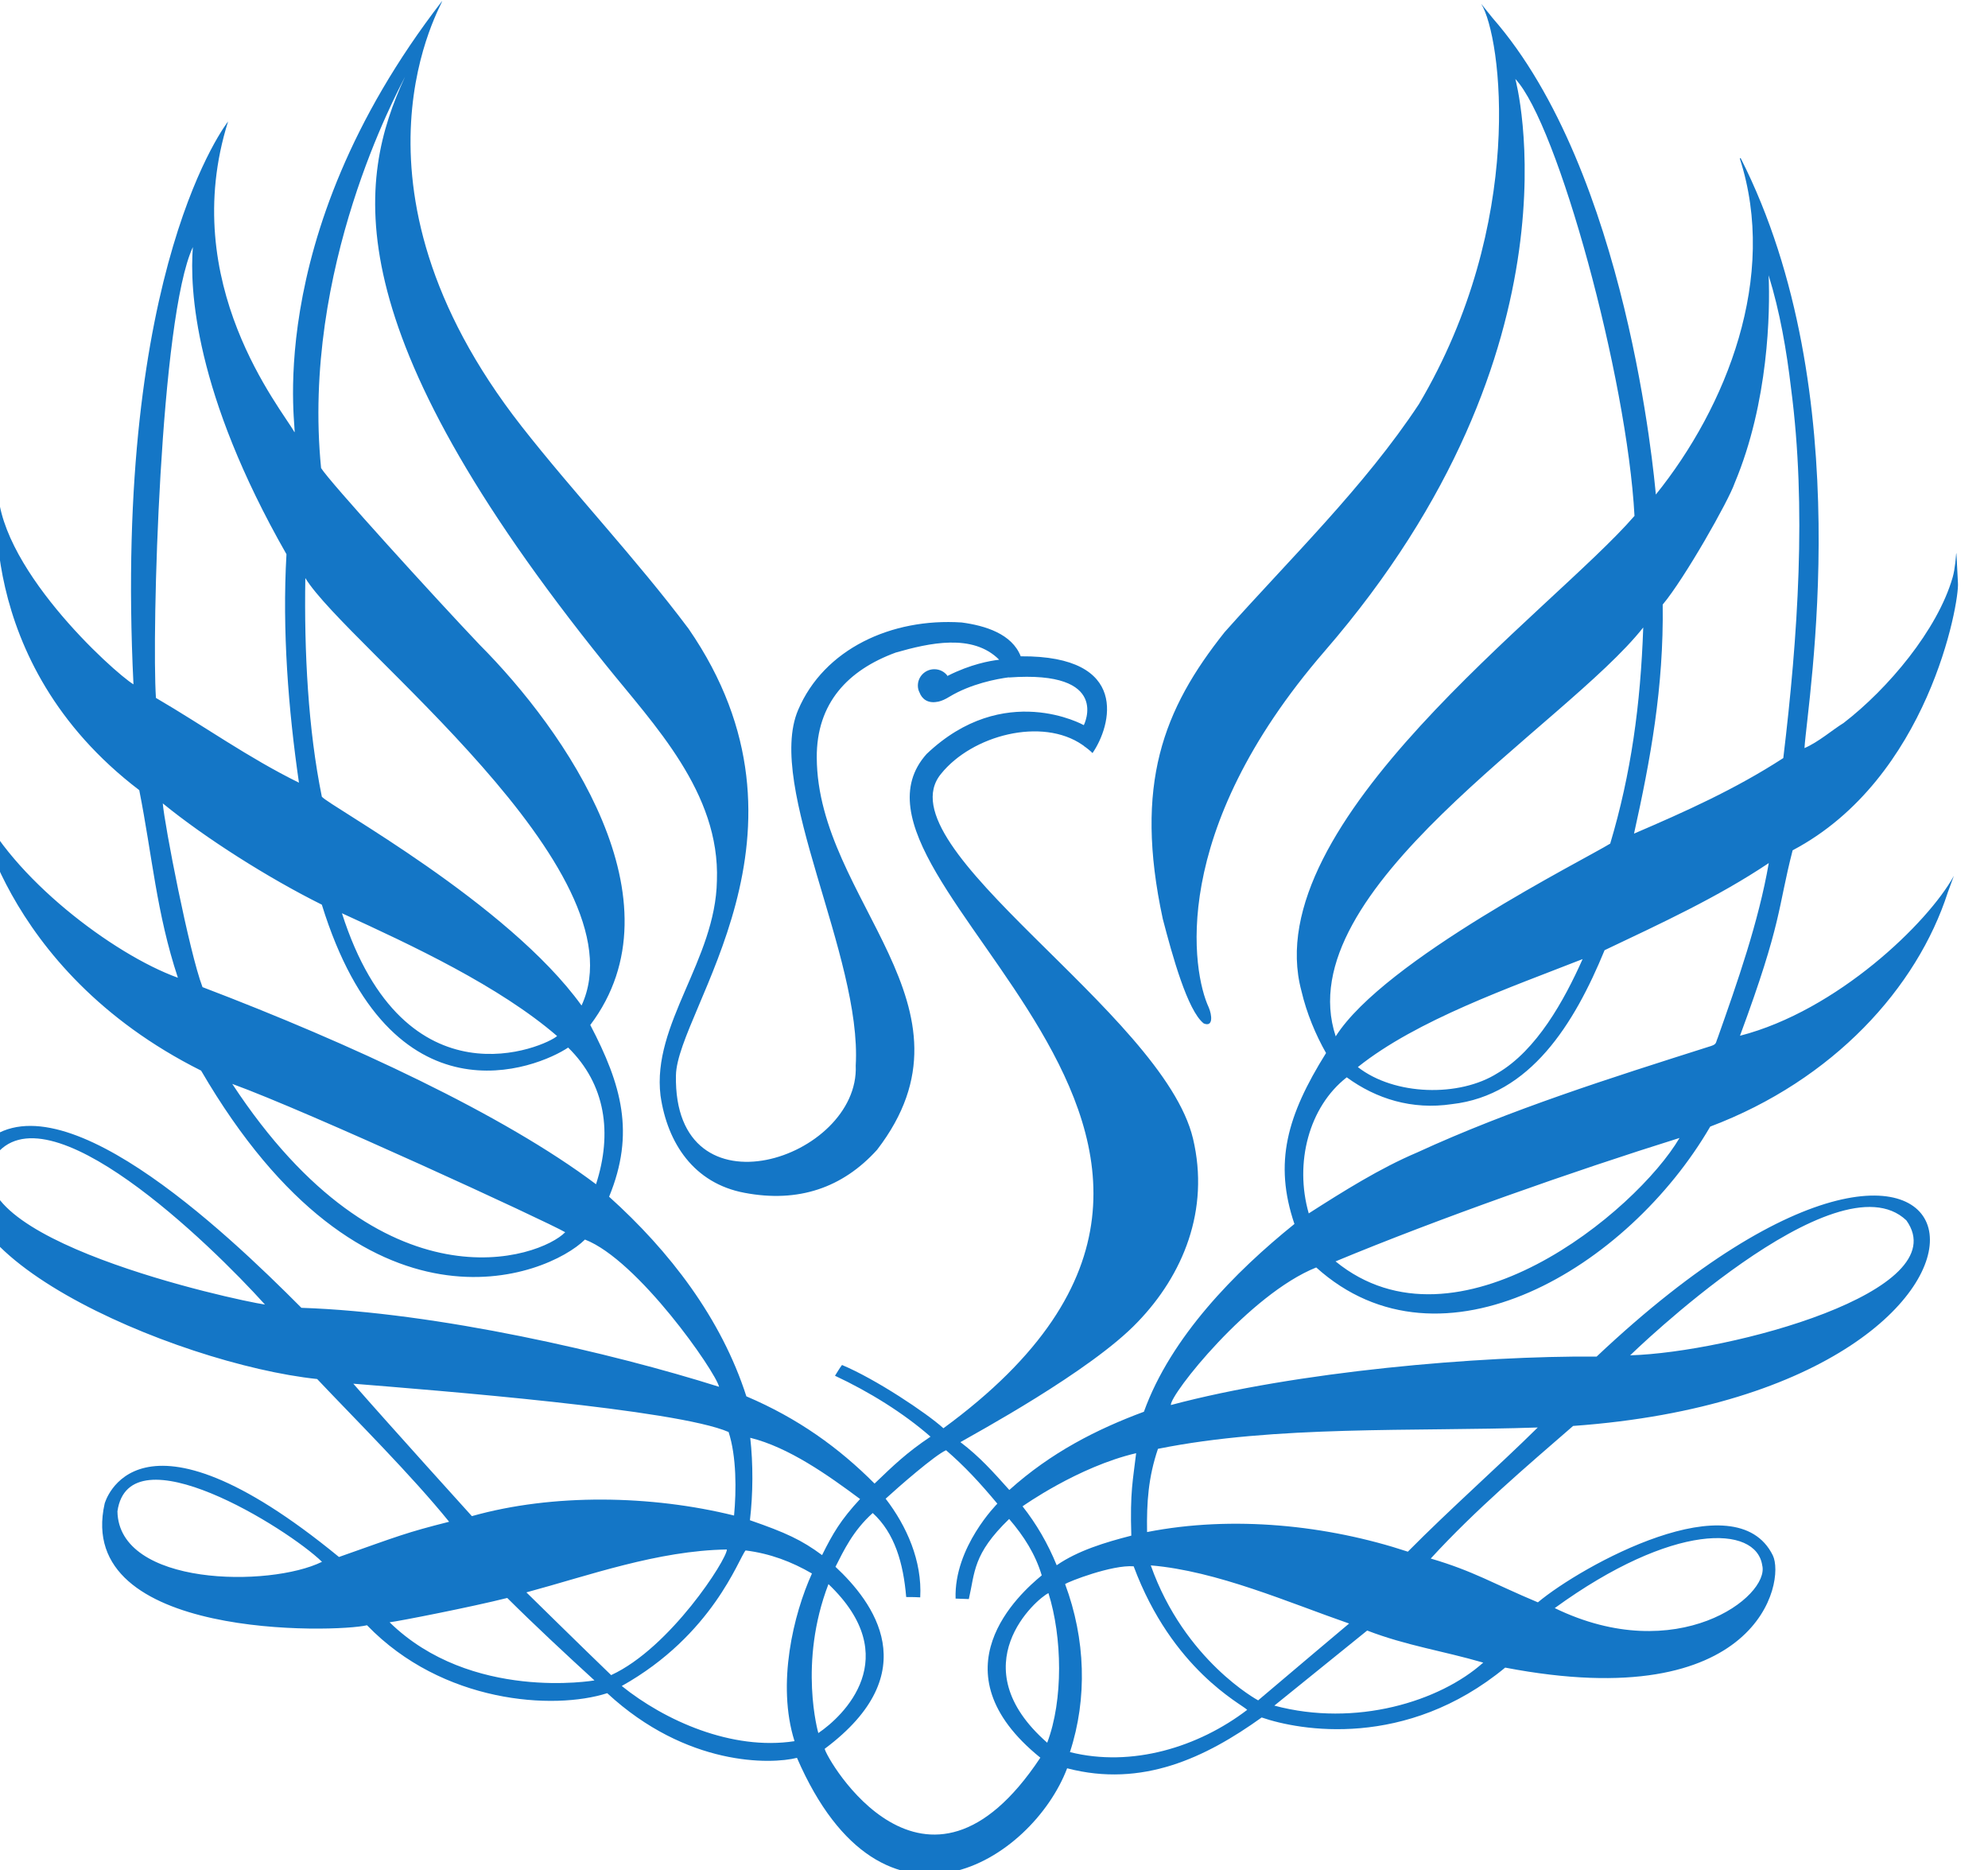 <?xml version="1.0" encoding="UTF-8" standalone="no"?>
<!-- Created with Inkscape (http://www.inkscape.org/) -->

<svg
   width="76.391mm"
   height="71.847mm"
   viewBox="0 0 76.391 71.847"
   version="1.1"
   id="svg1"
   xml:space="preserve"
   inkscape:version="1.3 (0e150ed6c4, 2023-07-21)"
   sodipodi:docname="logo_mock.svg"
   xmlns:inkscape="http://www.inkscape.org/namespaces/inkscape"
   xmlns:sodipodi="http://sodipodi.sourceforge.net/DTD/sodipodi-0.dtd"
   xmlns="http://www.w3.org/2000/svg"
   xmlns:svg="http://www.w3.org/2000/svg"><sodipodi:namedview
     id="namedview1"
     pagecolor="#ffffff"
     bordercolor="#999999"
     borderopacity="1"
     inkscape:showpageshadow="0"
     inkscape:pageopacity="0"
     inkscape:pagecheckerboard="0"
     inkscape:deskcolor="#d1d1d1"
     inkscape:document-units="mm"
     showguides="true"
     inkscape:zoom="0.35355339"
     inkscape:cx="-1435.4268"
     inkscape:cy="448.3057"
     inkscape:window-width="1920"
     inkscape:window-height="1001"
     inkscape:window-x="-9"
     inkscape:window-y="-9"
     inkscape:window-maximized="1"
     inkscape:current-layer="layer5"
     inkscape:export-bgcolor="#ffffff00"
     showgrid="false"><inkscape:page
       x="-1.1938494e-05"
       y="-3.6979359e-06"
       width="76.391"
       height="71.847"
       id="page4"
       margin="0"
       bleed="0" /></sodipodi:namedview><defs
     id="defs1"><clipPath
       clipPathUnits="userSpaceOnUse"
       id="clipPath17-2"><path
         d="m 0,102.683 h 150 v -103 H 0"
         id="path17-8" /></clipPath></defs><g
     id="g1"
     inkscape:groupmode="layer"
     inkscape:label="1"
     transform="matrix(0.265,0,0,0.265,819.895,-33.435)"><path
       d="m 142.754,76.464 c -2.445,-0.777 -4.957,-1.57 -7.301,-2.648 -0.922,-0.391 -1.844,-0.969 -2.711,-1.524 -0.363,1.266 0.004,2.672 0.953,3.411 0.739,-0.54 1.637,-0.821 2.637,-0.672 1.965,0.222 3.07,2.015 3.828,3.859 1.406,0.668 2.832,1.324 4.117,2.184 -0.254,-1.469 -0.789,-2.993 -1.281,-4.383 -0.062,-0.145 -0.012,-0.16 -0.242,-0.227 m -9.34,-5.375 c 2.566,1.067 5.973,2.266 8.625,3.094 -1.082,-1.84 -5.586,-5.574 -8.625,-3.094 m 6.195,7.578 c -0.461,-1.035 -1.152,-2.285 -2.132,-2.859 -0.961,-0.609 -2.59,-0.563 -3.504,0.152 1.48,1.184 3.839,2 5.636,2.707 m 1.52,8.313 c -0.067,-1.934 -0.305,-3.668 -0.828,-5.418 -0.629,-0.391 -5.664,-2.91 -6.883,-4.832 -1.215,3.672 5.762,7.777 7.711,10.25 m 0.488,0.574 c 0.543,0.645 1.656,2.606 1.805,3.047 0.851,2.027 0.89,4.289 0.851,5.207 0.282,-0.91 0.45,-1.879 0.563,-2.84 0.391,-2.98 0.172,-6.211 -0.195,-9.262 -1.211,-0.785 -2.469,-1.347 -3.743,-1.894 0.411,1.851 0.747,3.664 0.719,5.742 m -3.133,-20.629 c -0.972,-0.961 -2.222,-2.066 -3.257,-3.113 -2.024,0.668 -4.387,0.914 -6.539,0.492 -0.012,0.746 0.031,1.371 0.273,2.086 2.953,0.594 6.387,0.43 9.523,0.535 m -1.367,-5.894 c -1.086,-0.973 -3.195,-1.625 -5.238,-1.078 l 2.328,1.882 c 0.984,-0.379 1.906,-0.511 2.91,-0.804 m -5.644,-0.946 c 0,0 -1.844,0.989 -2.692,3.383 1.657,-0.137 3.481,-0.941 4.973,-1.457 0,0 -1.574,-1.324 -2.281,-1.926 m -4.719,-1.297 c 0.441,1.348 0.391,2.836 -0.121,4.211 0.074,0.059 1.176,0.489 1.719,0.446 0.964,-2.59 2.703,-3.45 2.847,-3.598 -1.222,-0.934 -2.894,-1.449 -4.445,-1.059 m -0.57,0.235 c -2.204,1.933 -0.262,3.613 0.031,3.75 0.347,-1.102 0.375,-2.68 -0.031,-3.75 m -5.579,-0.152 c 2.567,1.914 1.207,3.687 0.27,4.562 0.207,0.406 0.437,0.902 0.934,1.348 0.55,-0.5 0.769,-1.258 0.839,-2.106 0.129,-0.004 0.114,0.004 0.352,-0.008 0.051,0.911 -0.34,1.789 -0.867,2.473 0.328,0.301 1.238,1.094 1.515,1.215 0.465,-0.402 0.84,-0.805 1.286,-1.34 0,0 -1.09,-1.086 -1.047,-2.379 l 0.332,-0.012 c 0.156,0.676 0.097,1.125 1.011,2.008 0.375,-0.437 0.657,-0.883 0.817,-1.414 -0.543,-0.449 -2.738,-2.387 -0.035,-4.57 -2.887,-4.356 -5.379,0 -5.407,0.223 m 0.094,4.128 c 1.93,-1.839 0.371,-3.312 -0.254,-3.734 0,0 -0.507,1.754 0.254,3.734 m -0.851,-3.937 c -1.575,-0.242 -3.258,0.519 -4.332,1.383 2.281,1.277 2.933,3.199 3.105,3.398 0.621,-0.078 1.16,-0.285 1.664,-0.578 -0.461,-1.016 -0.89,-2.766 -0.437,-4.203 m -6.723,3.73 c 1.566,0.422 3.289,1.047 5.027,1.075 0.004,-0.243 -1.422,-2.469 -2.902,-3.149 -0.711,0.684 -2.125,2.074 -2.125,2.074 m -3.43,-0.75 c 0.239,0.028 2.067,0.387 2.95,0.61 0.667,-0.664 1.472,-1.414 2.187,-2.067 0,0 -3.094,-0.539 -5.137,1.457 m -0.91,5.981 c 2.113,-0.172 8.098,-0.641 9.41,-1.211 0.2,-0.613 0.196,-1.469 0.137,-2.094 -2.07,0.512 -4.539,0.559 -6.574,-0.015 0,0 -2.055,2.269 -2.973,3.32 m 9.953,-1.356 c 0.965,-0.238 1.95,-0.937 2.754,-1.535 -0.488,-0.527 -0.683,-0.863 -0.953,-1.406 -0.512,0.379 -0.906,0.562 -1.809,0.875 0.079,0.664 0.082,1.41 0.008,2.066 m -3.539,6.043 c 0.656,1.598 0.313,2.805 -0.472,4.305 2.351,3.113 -0.629,7.379 -2.778,9.535 -1.121,1.18 -3.765,4.086 -3.972,4.426 -0.497,5.012 1.925,9.445 2.105,9.809 -1.199,-2.594 -1.809,-6.254 5.031,-14.739 1.207,-1.504 2.871,-3.203 2.789,-5.414 -0.035,-1.992 -1.632,-3.59 -1.414,-5.387 0.172,-1.191 0.836,-2.199 2.106,-2.437 1.355,-0.258 2.465,0.129 3.324,1.078 2.77,3.602 -1.496,6.238 -1.512,9.832 -0.008,1.367 0.785,2.195 1.981,2.633 0.832,0.238 1.929,0.488 2.593,-0.18 -0.238,-0.027 -0.714,-0.113 -1.289,-0.402 l 0.004,-0.016 c -0.074,0.11 -0.199,0.18 -0.34,0.18 -0.23,0 -0.414,-0.184 -0.414,-0.41 0,-0.067 0.016,-0.125 0.043,-0.176 0.059,-0.156 0.204,-0.277 0.446,-0.23 0.008,0 0.019,0.004 0.027,0.004 0.082,0.019 0.172,0.058 0.273,0.121 0.543,0.328 1.192,0.449 1.493,0.488 v -0.004 c 2.582,0.187 1.879,-1.195 1.879,-1.195 0,0 -2,1.125 -3.942,-0.723 -2.894,-3.234 10.371,-9.621 0.422,-16.902 -0.418,0.379 -1.699,1.234 -2.543,1.586 -0.074,-0.098 -0.117,-0.18 -0.176,-0.27 0.852,-0.398 1.719,-0.934 2.395,-1.527 -0.606,-0.407 -0.926,-0.719 -1.403,-1.176 -0.894,0.898 -1.921,1.637 -3.214,2.187 -0.629,1.957 -1.926,3.641 -3.442,5.004 m -0.328,0.313 c -2.328,1.75 -6.148,3.523 -9.867,4.941 -0.336,0.879 -0.957,4.094 -0.996,4.606 1.062,-0.867 2.644,-1.871 3.988,-2.539 1.738,-5.621 5.418,-4.09 6.176,-3.582 0.941,-0.922 1.113,-2.145 0.699,-3.426 m -9.121,2.515 c 1.895,-0.687 7.879,-3.445 8.348,-3.718 -0.621,-0.641 -4.555,-2.055 -8.348,3.718 m -0.988,20.977 c -0.082,-1.043 0.035,-3.652 2.347,-7.699 -0.109,-1.914 0.047,-3.891 0.313,-5.727 -1.27,0.625 -2.375,1.418 -3.586,2.125 -0.106,1.617 0.102,9.539 0.926,11.301 m 9.133,-19.777 c -0.27,-0.25 -3.817,-1.86 -5.395,3.078 1.762,-0.805 3.945,-1.828 5.395,-3.078 m -6.313,11.48 c 1.035,-1.691 8.484,-7.34 6.926,-10.715 -1.848,2.567 -6.336,5.008 -6.512,5.235 -0.344,1.687 -0.445,3.633 -0.414,5.48 M 128.414,66.281 c -0.078,-0.676 -0.156,-0.953 -0.121,-2.067 -0.656,-0.168 -1.34,-0.375 -1.871,-0.742 -0.223,0.547 -0.508,1.035 -0.856,1.477 0,0 1.391,0.992 2.848,1.332 m 19.313,5.836 c 1.273,-1.782 -4.434,-3.309 -6.926,-3.383 0,0 5.176,5.047 6.926,3.383 m -3.614,-8.649 c 0.192,-0.781 -2.14,-2.558 -5.203,-1.07 2.969,2.156 5.051,2.086 5.203,1.07 m -41.242,1.356 c 0.293,2.047 4.266,-0.426 5.129,-1.266 -1.309,-0.645 -5.098,-0.617 -5.129,1.266 m -3.09,8.882 c 1.297,1.832 5.422,-2.183 6.789,-3.699 -0.777,0.114 -7.898,1.668 -6.789,3.699 m 43.774,3.039 c 1.066,2.879 0.941,3.18 1.32,4.649 3.406,1.797 4.184,6.219 4.145,6.703 -0.071,1.316 -0.004,0.586 -0.133,0.137 -0.379,-1.313 -1.617,-2.789 -2.735,-3.649 -0.285,-0.175 -0.625,-0.476 -0.98,-0.629 0.078,1.215 1.398,8.883 -1.602,14.793 l -0.019,-0.015 c 0.961,-2.969 -0.332,-6.219 -2.106,-8.422 -0.039,0.418 -0.715,8.086 -4.093,11.945 l -0.286,0.356 c 0.512,-0.817 1.129,-5.492 -1.562,-10.035 -1.367,-2.071 -3.234,-3.875 -4.871,-5.715 -1.539,-1.934 -2.278,-3.813 -1.551,-7.188 0.238,-0.914 0.621,-2.304 1.027,-2.621 0.243,-0.101 0.207,0.211 0.125,0.402 -0.41,0.879 -1.031,4.379 2.907,8.93 6.621,7.645 4.781,14.344 4.781,14.344 1.062,-1.129 2.801,-7.477 2.988,-10.953 -2.058,-2.379 -9.484,-7.696 -8.351,-11.91 0.129,-0.555 0.359,-1.102 0.617,-1.555 -0.981,-1.57 -1.313,-2.75 -0.793,-4.285 -1.485,-1.196 -3.098,-2.832 -3.774,-4.707 -1.191,-0.442 -2.332,-1.024 -3.375,-1.961 -0.406,0.453 -0.742,0.832 -1.226,1.199 0.312,0.184 3.277,1.781 4.445,3.012 1.133,1.175 1.813,2.804 1.387,4.597 -0.754,3.161 -7.817,7.313 -6.32,9.141 0.781,0.973 2.535,1.43 3.55,0.727 0,0 0.008,-0.008 0.02,-0.016 0.008,0 0.012,-0.004 0.019,-0.012 h -0.004 c 0.059,-0.039 0.168,-0.125 0.215,-0.176 0.473,0.684 0.953,2.446 -1.8,2.426 -0.219,0.563 -0.891,0.77 -1.481,0.848 -1.762,0.117 -3.453,-0.668 -4.101,-2.195 -0.821,-1.926 1.605,-6.168 1.445,-8.911 0.101,-2.336 -4.578,-3.89 -4.508,-0.246 0.031,1.637 3.852,6.071 0.316,11.196 -1.32,1.761 -2.875,3.398 -4.187,5.074 -4.789,6.117 -1.934,10.656 -1.992,10.66 -4.672,-6.039 -3.59,-11.031 -3.707,-10.801 -0.309,0.567 -2.942,3.711 -1.66,7.781 0,0 -2.887,-3.628 -2.372,-14.109 -0.5,0.305 -3.519,3.031 -3.398,5.078 0,0 -0.699,-4.5 3.543,-7.73 0.328,-1.653 0.43,-3.074 0.969,-4.703 -1.641,0.593 -4.176,2.531 -5.008,4.339 -0.117,0.333 0.492,-4.117 5.59,-6.667 4.101,-7.036 8.687,-5.161 9.625,-4.235 1.324,-0.508 3.269,-3.301 3.363,-3.691 -2.691,0.851 -7.07,1.867 -10.473,1.98 -1.922,1.934 -6.214,6 -8.046,4.039 -1.961,-2.523 4.882,-5.449 8.441,-5.824 0.961,-1.016 2.367,-2.414 3.309,-3.578 -1.086,-0.274 -1.258,-0.352 -2.762,-0.883 -5.106,4.188 -5.875,1.34 -5.875,1.34 -0.774,-3.418 5.812,-3.238 6.578,-3.051 1.891,-1.957 4.68,-2.133 6.023,-1.703 1.993,-1.844 4.11,-1.785 4.758,-1.621 2.168,-4.996 5.906,-2.551 6.774,-0.262 1.882,-0.492 3.472,0.266 4.878,1.274 0.946,-0.328 3.614,-0.805 6.106,1.25 6.359,-1.219 7.027,2.16 6.711,2.812 -0.926,1.887 -4.801,-0.262 -5.891,-1.176 -1.113,0.465 -1.609,0.782 -2.687,1.098 1.113,1.215 2.406,2.313 3.57,3.324 12.867,0.926 10.77,11.336 0.59,1.739 -2.957,0.023 -7.531,-0.375 -10.676,-1.215 -0.027,0.257 1.965,2.777 3.645,3.449 3.136,-2.828 7.82,-0.008 9.879,3.531 3.093,1.168 5.187,3.485 5.957,5.871 l 0.152,0.414 c -0.648,-1.179 -2.93,-3.382 -5.363,-4.008"
       style="fill:#1476c6;fill-opacity:1;fill-rule:nonzero;stroke:none"
       transform="matrix(5.783,0,0,-5.783,-3671.817,720.136)"
       clip-path="url(#clipPath17-2)"
       id="path34-6" /></g></svg>
